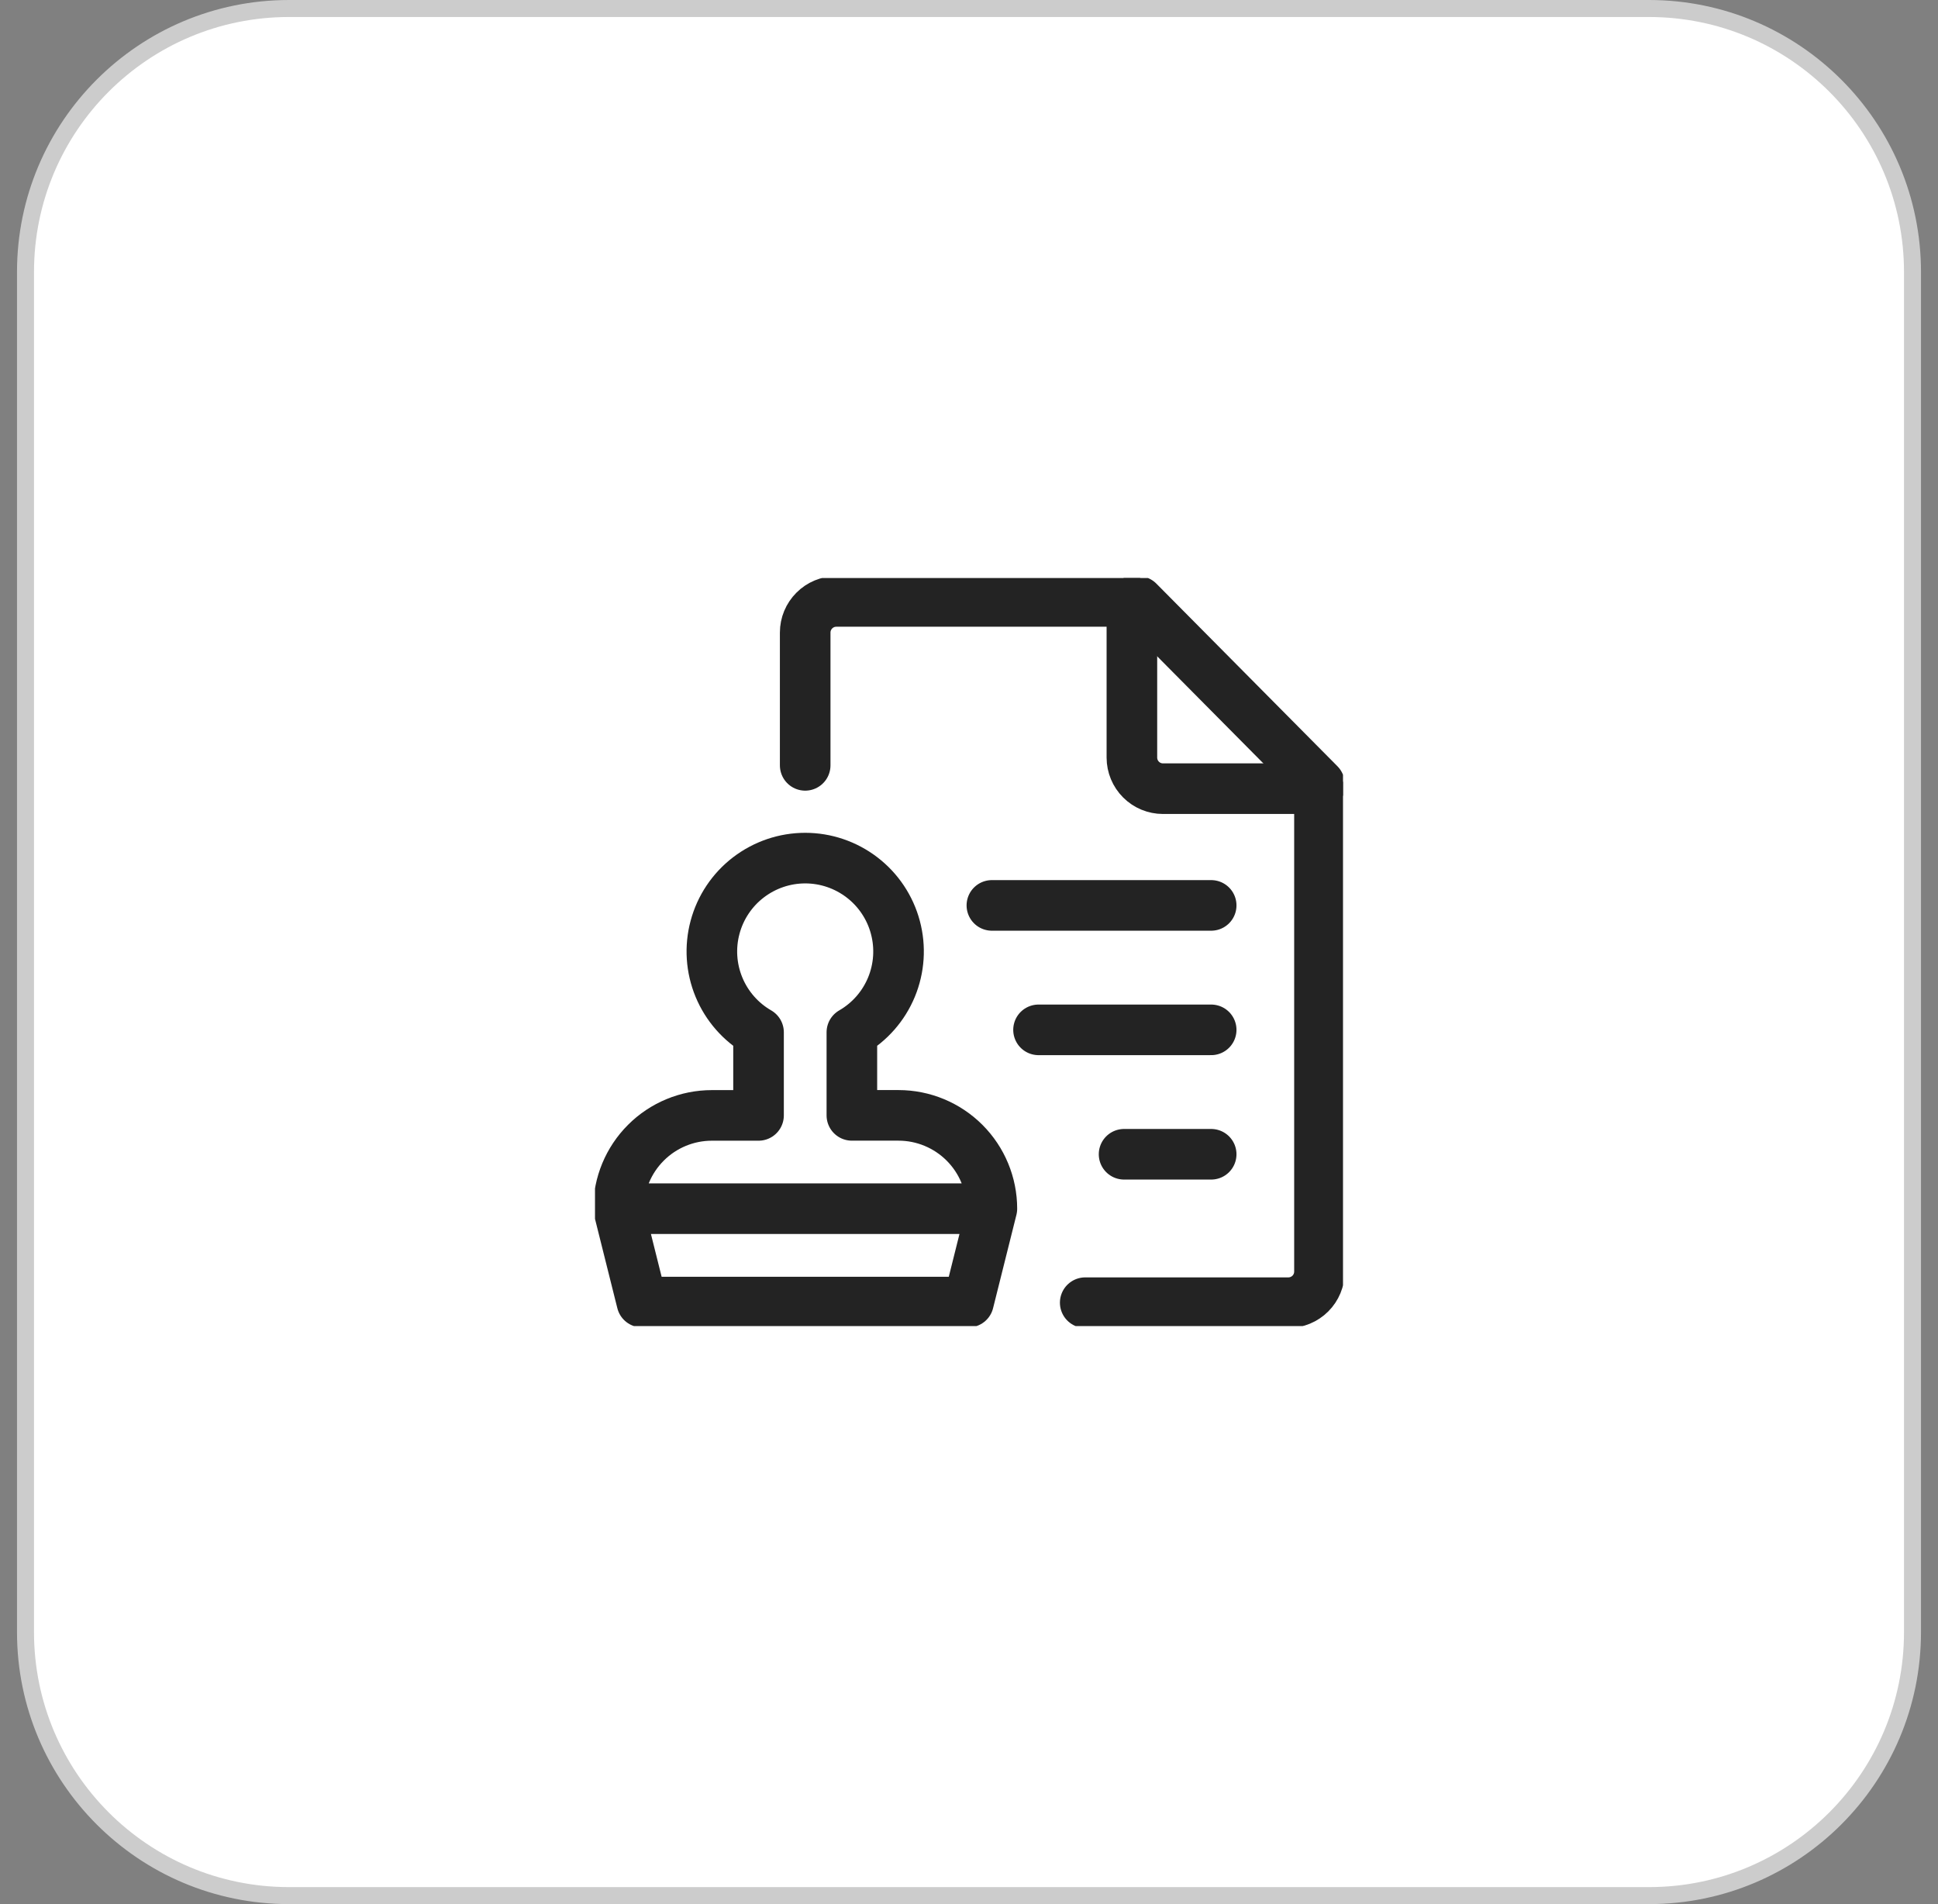 <svg width="57" height="56" viewBox="0 0 57 56" fill="none" xmlns="http://www.w3.org/2000/svg">
<rect x="0" y="0" width="57" height="56" fill="#808080" stroke="none"/>
<path d="M8.5 0.25H48.5C52.78 0.25 56.25 3.72 56.25 8V48C56.25 52.28 52.78 55.75 48.5 55.75H8.5C4.22 55.75 0.75 52.28 0.75 48V8C0.75 3.72 4.22 0.25 8.5 0.25Z" fill="white"/>
<path d="M8.5 0.25H48.5C52.78 0.25 56.25 3.72 56.25 8V48C56.25 52.28 52.78 55.75 48.5 55.75H8.5C4.22 55.75 0.75 52.28 0.75 48V8C0.75 3.72 4.22 0.25 8.5 0.25Z" stroke="#CCCCCC" stroke-width="0.5"/>
<g clip-path="url(#clip0_126_296)">
<path d="M23.682 22.509V18.603C23.682 18.36 23.779 18.128 23.951 17.956C24.122 17.784 24.355 17.688 24.598 17.688H33.482L38.808 23.059V37.398C38.808 37.64 38.711 37.873 38.54 38.044C38.368 38.215 38.136 38.312 37.893 38.312H31.918" stroke="#232323" stroke-width="1.488" stroke-linecap="round" stroke-linejoin="round"/>
<path d="M33.291 17.706V22.281C33.291 22.523 33.388 22.756 33.559 22.927C33.73 23.099 33.963 23.195 34.205 23.195H38.781M35.623 26.628H29.173M35.623 33.947H33.061M35.623 30.288H30.545M18.192 35.548L18.879 38.294H28.486L29.173 35.548M18.192 35.548C18.192 34.821 18.482 34.122 18.997 33.608C19.511 33.093 20.21 32.804 20.938 32.804H22.31V30.36C21.786 30.058 21.377 29.591 21.146 29.033C20.915 28.475 20.874 27.856 21.031 27.272C21.187 26.688 21.532 26.172 22.011 25.805C22.491 25.437 23.078 25.237 23.683 25.237C24.287 25.237 24.874 25.437 25.354 25.805C25.833 26.172 26.178 26.688 26.334 27.272C26.491 27.856 26.45 28.475 26.219 29.033C25.988 29.591 25.579 30.058 25.055 30.36V32.803H26.427C27.155 32.803 27.854 33.093 28.369 33.608C28.883 34.122 29.173 34.821 29.173 35.548M18.192 35.548H29.173" stroke="#232323" stroke-width="1.488" stroke-linecap="round" stroke-linejoin="round"/>
</g>
<defs>
<clipPath id="clip0_126_296">
<rect width="22" height="22" fill="white" transform="translate(17.5 17)"/>
</clipPath>
</defs>
</svg>
